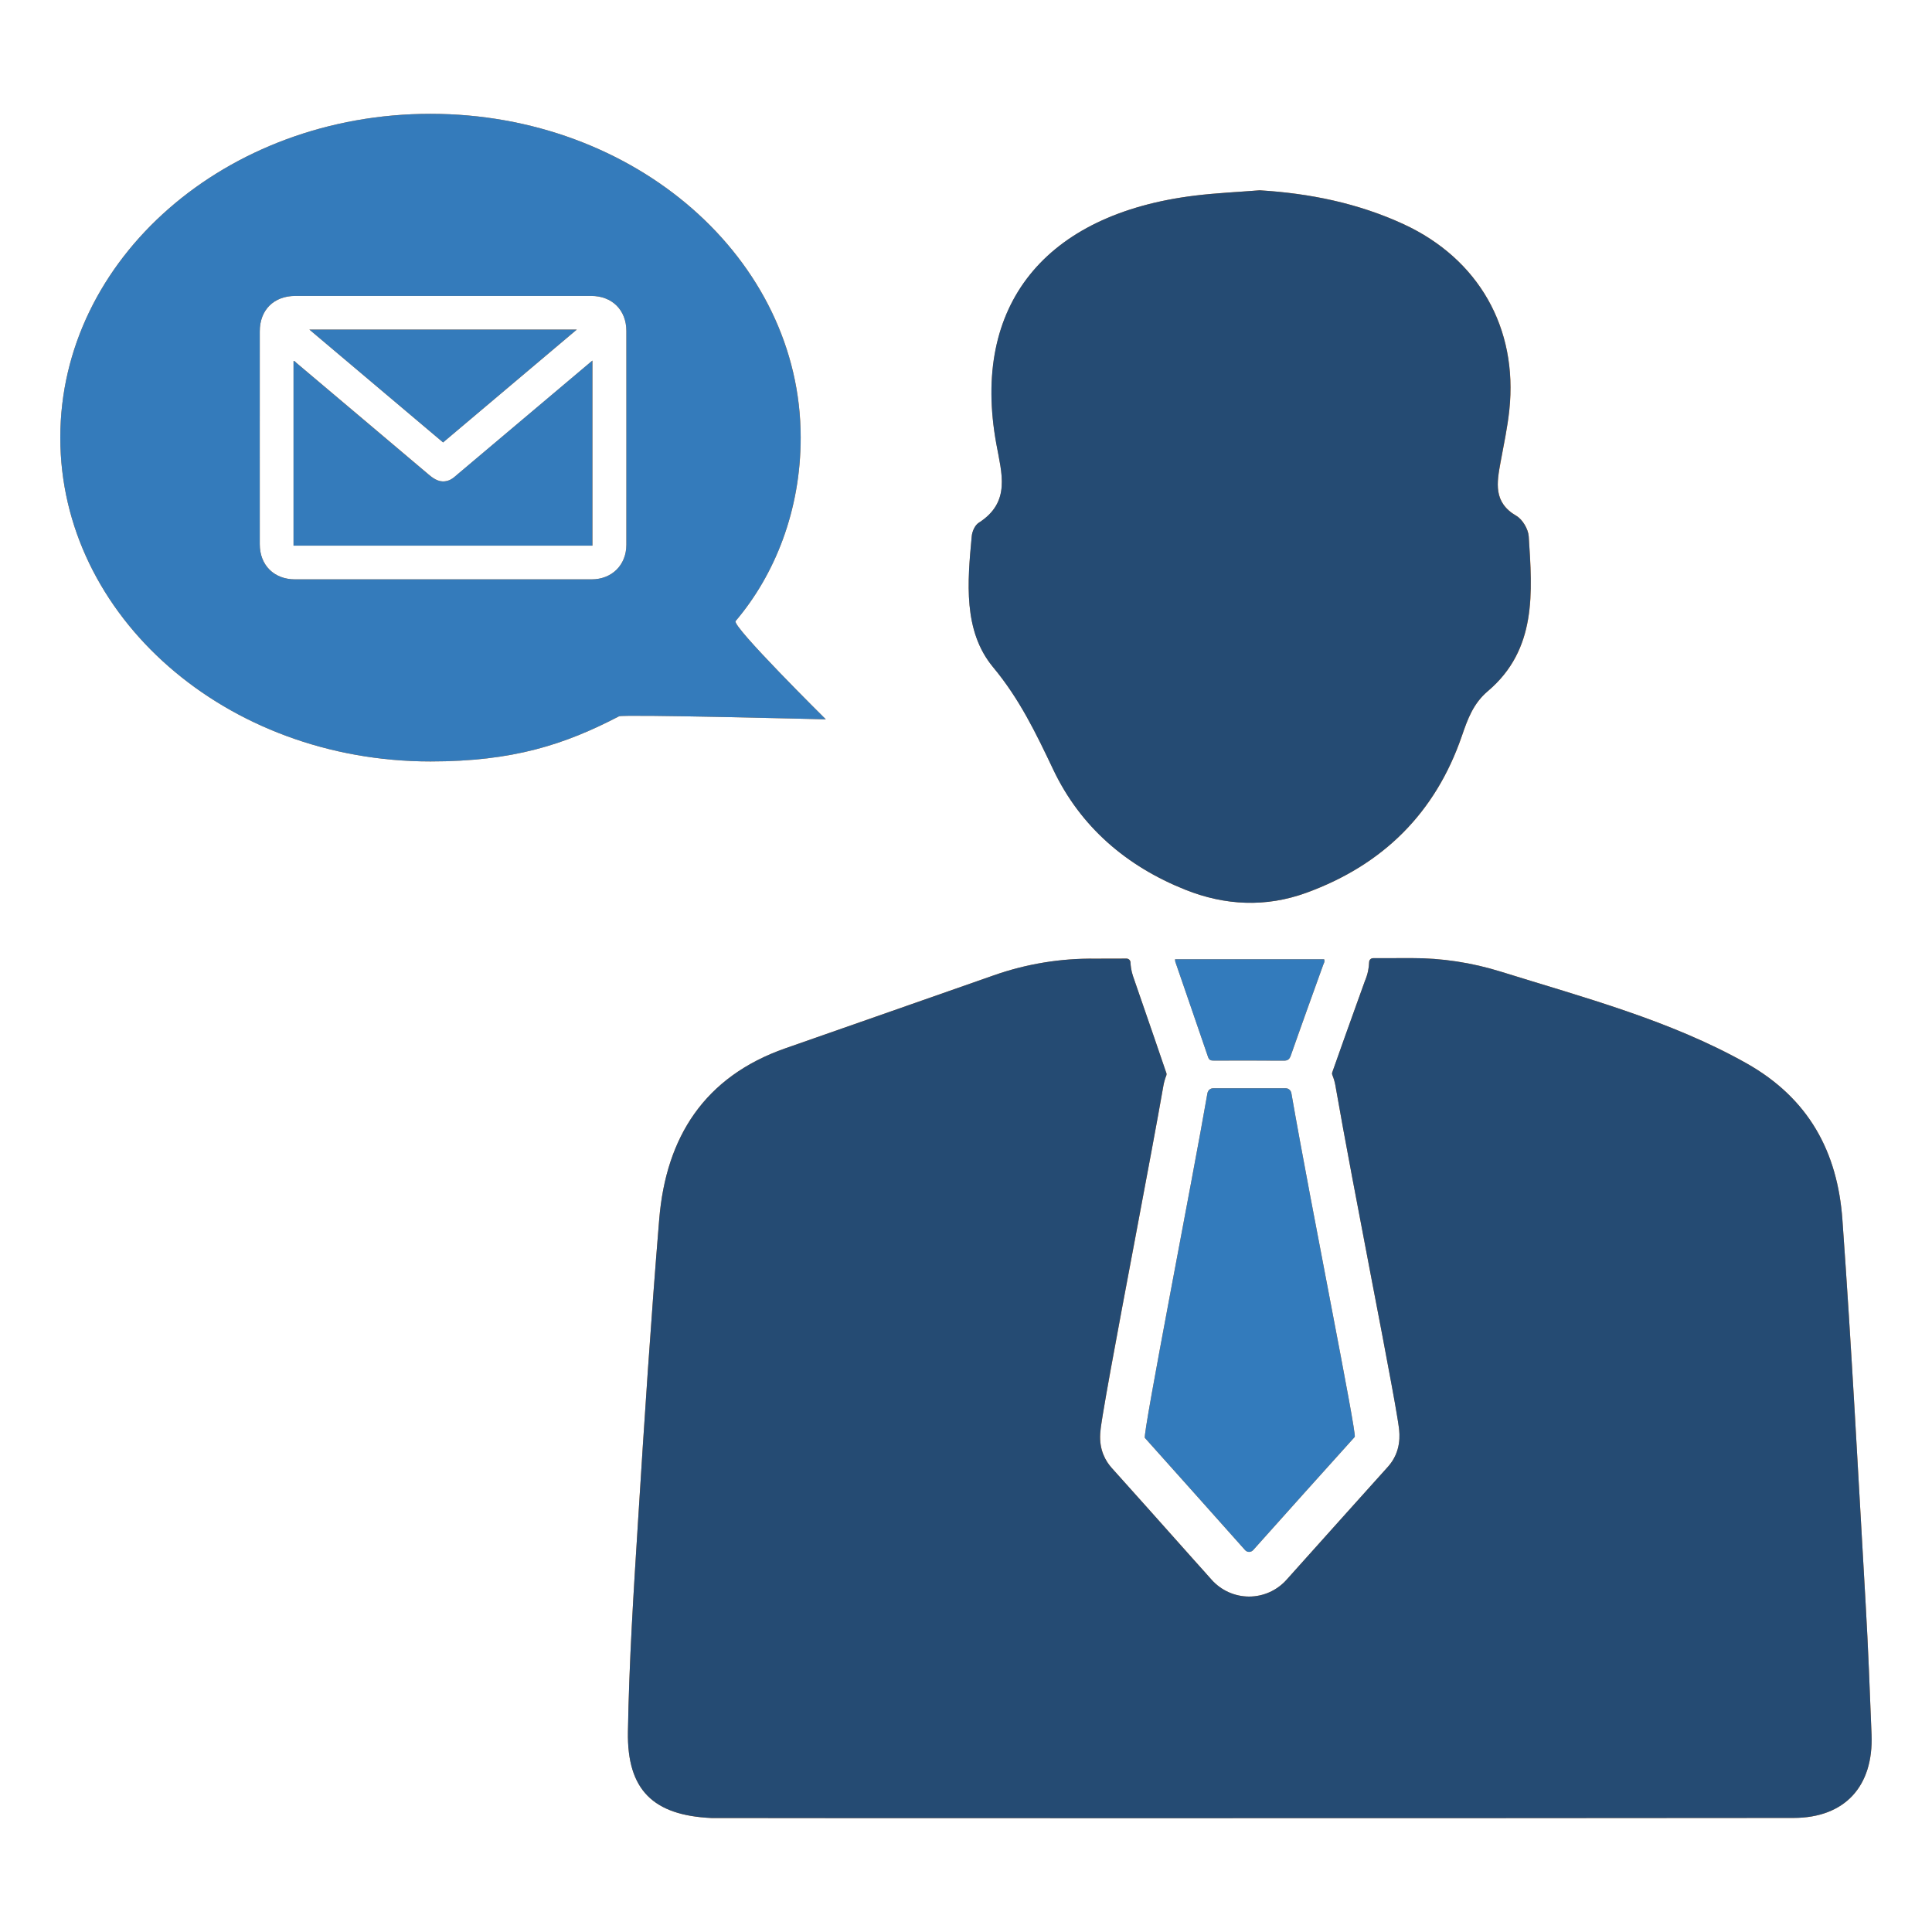 <svg width="24" height="24" viewBox="0 0 24 24" fill="none" xmlns="http://www.w3.org/2000/svg">
<path d="M15.649 2.364C16.272 2.402 16.872 2.524 17.439 2.786C18.369 3.217 18.858 4.076 18.75 5.094C18.727 5.311 18.681 5.525 18.642 5.74C18.595 5.995 18.548 6.24 18.837 6.407C18.914 6.452 18.985 6.573 18.991 6.663C19.036 7.358 19.095 8.068 18.483 8.585C18.303 8.738 18.233 8.931 18.162 9.138C17.833 10.099 17.18 10.743 16.23 11.09C15.726 11.274 15.219 11.249 14.726 11.053C13.994 10.761 13.422 10.271 13.084 9.559C12.871 9.11 12.666 8.683 12.338 8.289C11.963 7.838 12.019 7.228 12.072 6.661C12.077 6.602 12.112 6.523 12.159 6.494C12.562 6.236 12.443 5.879 12.377 5.512C12.065 3.797 12.978 2.659 14.843 2.43C15.111 2.397 15.38 2.385 15.649 2.364Z" fill="#E78125"/>
<path d="M15.007 13.131C15.023 13.176 15.051 13.175 15.086 13.175C15.373 13.175 15.66 13.174 15.947 13.176C15.994 13.176 16.017 13.163 16.035 13.112C16.167 12.736 16.303 12.362 16.437 11.987C16.445 11.965 16.461 11.944 16.449 11.916C15.834 11.916 15.219 11.916 14.597 11.916C14.599 11.931 14.598 11.939 14.6 11.947C14.736 12.341 14.873 12.736 15.007 13.131Z" fill="#E78125"/>
<path d="M23.249 21.549C23.228 21.008 23.207 20.467 23.176 19.927C23.084 18.335 23.002 16.742 22.887 15.152C22.827 14.312 22.471 13.645 21.695 13.208C20.74 12.672 19.679 12.393 18.64 12.069C18.283 11.958 17.911 11.901 17.537 11.902L17.058 11.903C17.031 11.903 17.009 11.924 17.008 11.951C17.006 12.023 16.991 12.102 16.955 12.187C16.921 12.284 16.886 12.38 16.851 12.476C16.755 12.745 16.655 13.023 16.559 13.295C16.556 13.303 16.554 13.31 16.551 13.318C16.546 13.329 16.546 13.342 16.551 13.354C16.568 13.396 16.581 13.439 16.589 13.485C16.701 14.126 16.879 15.058 17.036 15.88C17.131 16.375 17.221 16.843 17.284 17.184C17.318 17.369 17.342 17.506 17.358 17.602C17.367 17.66 17.374 17.704 17.378 17.738C17.387 17.81 17.413 18.03 17.241 18.221C16.892 18.609 16.535 19.007 16.19 19.392L15.982 19.625C15.863 19.757 15.694 19.833 15.517 19.833C15.339 19.833 15.17 19.757 15.051 19.624C14.995 19.561 14.919 19.476 14.831 19.377C14.49 18.995 13.976 18.418 13.81 18.235C13.738 18.154 13.654 18.015 13.668 17.808C13.669 17.786 13.671 17.762 13.675 17.731C13.681 17.689 13.69 17.632 13.702 17.557C13.723 17.43 13.755 17.25 13.799 17.008C13.88 16.562 13.991 15.969 14.1 15.395C14.239 14.653 14.383 13.886 14.453 13.486C14.46 13.443 14.472 13.401 14.488 13.361C14.492 13.35 14.492 13.337 14.488 13.326C14.486 13.321 14.484 13.315 14.482 13.31C14.389 13.036 14.293 12.758 14.2 12.489C14.158 12.368 14.117 12.248 14.075 12.127C14.051 12.056 14.045 11.995 14.044 11.954C14.042 11.928 14.02 11.908 13.994 11.908L13.607 11.909C13.178 11.904 12.751 11.973 12.345 12.116C11.477 12.42 10.617 12.722 9.758 13.022C8.751 13.374 8.273 14.125 8.189 15.147C8.086 16.395 8.004 17.646 7.926 18.896C7.871 19.768 7.815 20.64 7.801 21.513C7.789 22.238 8.118 22.55 8.835 22.584C8.873 22.586 17.837 22.588 22.28 22.583C22.918 22.582 23.274 22.19 23.249 21.549Z" fill="#E78125"/>
<path d="M15.973 13.519H15.069C15.035 13.519 15.006 13.545 14.999 13.581C14.823 14.601 14.191 17.828 14.222 17.862C14.432 18.095 15.193 18.949 15.466 19.255C15.493 19.286 15.54 19.286 15.568 19.255C15.992 18.781 16.41 18.315 16.829 17.85C16.858 17.817 16.29 15.005 16.042 13.581C16.036 13.545 16.007 13.519 15.973 13.519Z" fill="#E78125"/>
<path d="M7.166 4.094C6.055 4.094 4.956 4.094 3.843 4.094C4.403 4.567 4.953 5.031 5.504 5.496C6.057 5.029 6.609 4.564 7.166 4.094Z" fill="#E78125"/>
<path d="M5.683 5.893C5.648 5.923 5.615 5.955 5.569 5.969C5.47 6.002 5.396 5.955 5.324 5.893C4.776 5.429 4.227 4.967 3.678 4.504C3.669 4.496 3.662 4.482 3.647 4.485C3.647 5.25 3.647 6.013 3.647 6.778C4.886 6.778 6.122 6.778 7.36 6.778C7.36 6.011 7.36 5.249 7.36 4.479C7.347 4.49 7.339 4.497 7.33 4.504C6.781 4.967 6.232 5.43 5.683 5.893Z" fill="#E78125"/>
<path d="M9.138 7.715C9.628 7.138 9.947 6.338 9.947 5.436C9.947 3.215 7.888 1.414 5.348 1.414C2.808 1.414 0.749 3.215 0.749 5.436C0.749 7.658 2.808 9.459 5.348 9.459C6.375 9.459 7.016 9.249 7.691 8.898C7.742 8.872 10.259 8.936 10.259 8.936C10.259 8.936 9.087 7.776 9.138 7.715ZM7.348 7.197C6.121 7.197 4.893 7.197 3.665 7.197C3.405 7.197 3.227 7.021 3.227 6.761C3.227 5.88 3.227 4.998 3.227 4.116C3.227 3.85 3.402 3.676 3.67 3.676C4.282 3.676 4.893 3.676 5.504 3.676C6.117 3.676 6.73 3.676 7.343 3.676C7.604 3.676 7.781 3.852 7.781 4.112C7.782 4.996 7.782 5.881 7.781 6.766C7.781 7.019 7.602 7.197 7.348 7.197Z" fill="#E78125"/>
<path d="M15.648 2.364C16.271 2.402 16.871 2.524 17.438 2.786C18.368 3.217 18.857 4.076 18.749 5.094C18.726 5.311 18.68 5.525 18.64 5.74C18.594 5.995 18.547 6.241 18.836 6.408C18.913 6.452 18.984 6.573 18.99 6.663C19.035 7.358 19.093 8.068 18.482 8.586C18.302 8.738 18.232 8.931 18.161 9.138C17.832 10.099 17.179 10.744 16.229 11.09C15.725 11.274 15.218 11.25 14.725 11.053C13.993 10.761 13.421 10.271 13.083 9.559C12.87 9.111 12.665 8.683 12.337 8.289C11.962 7.838 12.018 7.228 12.071 6.661C12.076 6.602 12.111 6.523 12.158 6.494C12.561 6.236 12.442 5.879 12.376 5.512C12.063 3.797 12.977 2.659 14.842 2.43C15.109 2.397 15.379 2.386 15.648 2.364Z" fill="#254B73"/>
<path d="M15.007 13.131C15.022 13.176 15.05 13.175 15.085 13.175C15.372 13.174 15.659 13.174 15.946 13.176C15.994 13.176 16.017 13.163 16.035 13.112C16.166 12.736 16.302 12.362 16.437 11.987C16.445 11.965 16.461 11.944 16.448 11.916C15.834 11.916 15.219 11.916 14.597 11.916C14.598 11.931 14.597 11.939 14.6 11.947C14.735 12.341 14.872 12.736 15.007 13.131Z" fill="#337BBC"/>
<path d="M23.249 21.549C23.228 21.008 23.207 20.467 23.176 19.927C23.084 18.335 23.001 16.742 22.887 15.151C22.827 14.312 22.471 13.645 21.694 13.208C20.74 12.672 19.678 12.393 18.64 12.069C18.283 11.958 17.911 11.901 17.536 11.902L17.057 11.903C17.03 11.903 17.009 11.924 17.008 11.951C17.006 12.023 16.991 12.102 16.955 12.187C16.92 12.284 16.886 12.38 16.851 12.476C16.754 12.745 16.654 13.023 16.559 13.295C16.556 13.303 16.553 13.31 16.551 13.318C16.546 13.329 16.546 13.342 16.551 13.354C16.568 13.396 16.581 13.439 16.589 13.485C16.7 14.126 16.879 15.058 17.036 15.88C17.131 16.375 17.221 16.843 17.283 17.184C17.317 17.369 17.342 17.505 17.357 17.602C17.367 17.66 17.373 17.704 17.378 17.738C17.386 17.81 17.413 18.03 17.241 18.221C16.891 18.609 16.535 19.007 16.19 19.392L15.981 19.625C15.863 19.757 15.694 19.833 15.517 19.833C15.339 19.833 15.17 19.757 15.051 19.624C14.995 19.561 14.919 19.475 14.83 19.377C14.49 18.995 13.976 18.418 13.81 18.235C13.737 18.154 13.653 18.015 13.667 17.808C13.669 17.786 13.671 17.762 13.675 17.731C13.681 17.689 13.689 17.632 13.702 17.557C13.723 17.43 13.754 17.25 13.798 17.008C13.879 16.562 13.991 15.969 14.099 15.395C14.239 14.653 14.383 13.886 14.452 13.486C14.46 13.443 14.472 13.401 14.488 13.361C14.492 13.35 14.492 13.337 14.488 13.326C14.486 13.321 14.484 13.315 14.482 13.31C14.389 13.036 14.293 12.758 14.2 12.489C14.158 12.368 14.117 12.248 14.075 12.127C14.051 12.056 14.045 11.995 14.043 11.954C14.041 11.928 14.02 11.908 13.994 11.908L13.607 11.909C13.178 11.903 12.751 11.973 12.345 12.116C11.477 12.42 10.617 12.722 9.757 13.022C8.751 13.374 8.273 14.125 8.189 15.147C8.086 16.395 8.004 17.646 7.926 18.896C7.871 19.768 7.815 20.64 7.8 21.513C7.788 22.238 8.117 22.55 8.835 22.584C8.873 22.586 17.836 22.588 22.28 22.583C22.918 22.582 23.274 22.19 23.249 21.549Z" fill="#254B73"/>
<path d="M15.973 13.519H15.069C15.035 13.519 15.005 13.545 14.999 13.581C14.823 14.601 14.191 17.828 14.222 17.862C14.432 18.095 15.193 18.949 15.466 19.255C15.493 19.286 15.54 19.286 15.568 19.255C15.992 18.781 16.41 18.314 16.829 17.85C16.858 17.817 16.29 15.005 16.042 13.58C16.036 13.545 16.007 13.519 15.973 13.519Z" fill="#337BBC"/>
<path d="M7.165 4.094C6.055 4.094 4.955 4.094 3.843 4.094C4.403 4.567 4.952 5.031 5.504 5.496C6.057 5.029 6.608 4.564 7.165 4.094Z" fill="#347BBB"/>
<path d="M5.682 5.893C5.647 5.923 5.614 5.955 5.568 5.97C5.468 6.002 5.395 5.955 5.323 5.894C4.775 5.43 4.226 4.967 3.677 4.504C3.668 4.496 3.661 4.482 3.646 4.485C3.646 5.25 3.646 6.014 3.646 6.778C4.885 6.778 6.121 6.778 7.359 6.778C7.359 6.012 7.359 5.249 7.359 4.479C7.346 4.49 7.338 4.497 7.329 4.504C6.78 4.967 6.231 5.43 5.682 5.893Z" fill="#347BBB"/>
<path d="M9.138 7.715C9.628 7.138 9.946 6.339 9.946 5.436C9.946 3.215 7.887 1.414 5.348 1.414C2.808 1.414 0.749 3.215 0.749 5.436C0.749 7.658 2.808 9.459 5.348 9.459C6.374 9.459 7.015 9.249 7.69 8.898C7.741 8.872 10.259 8.936 10.259 8.936C10.259 8.936 9.086 7.776 9.138 7.715ZM7.348 7.197C6.12 7.197 4.892 7.197 3.665 7.197C3.404 7.197 3.227 7.021 3.227 6.761C3.226 5.88 3.227 4.998 3.227 4.116C3.227 3.85 3.402 3.676 3.67 3.676C4.281 3.676 4.892 3.676 5.504 3.676C6.117 3.676 6.73 3.676 7.343 3.676C7.604 3.676 7.781 3.852 7.781 4.112C7.781 4.996 7.781 5.881 7.781 6.766C7.781 7.019 7.601 7.197 7.348 7.197Z" fill="#347BBB"/>
</svg>
